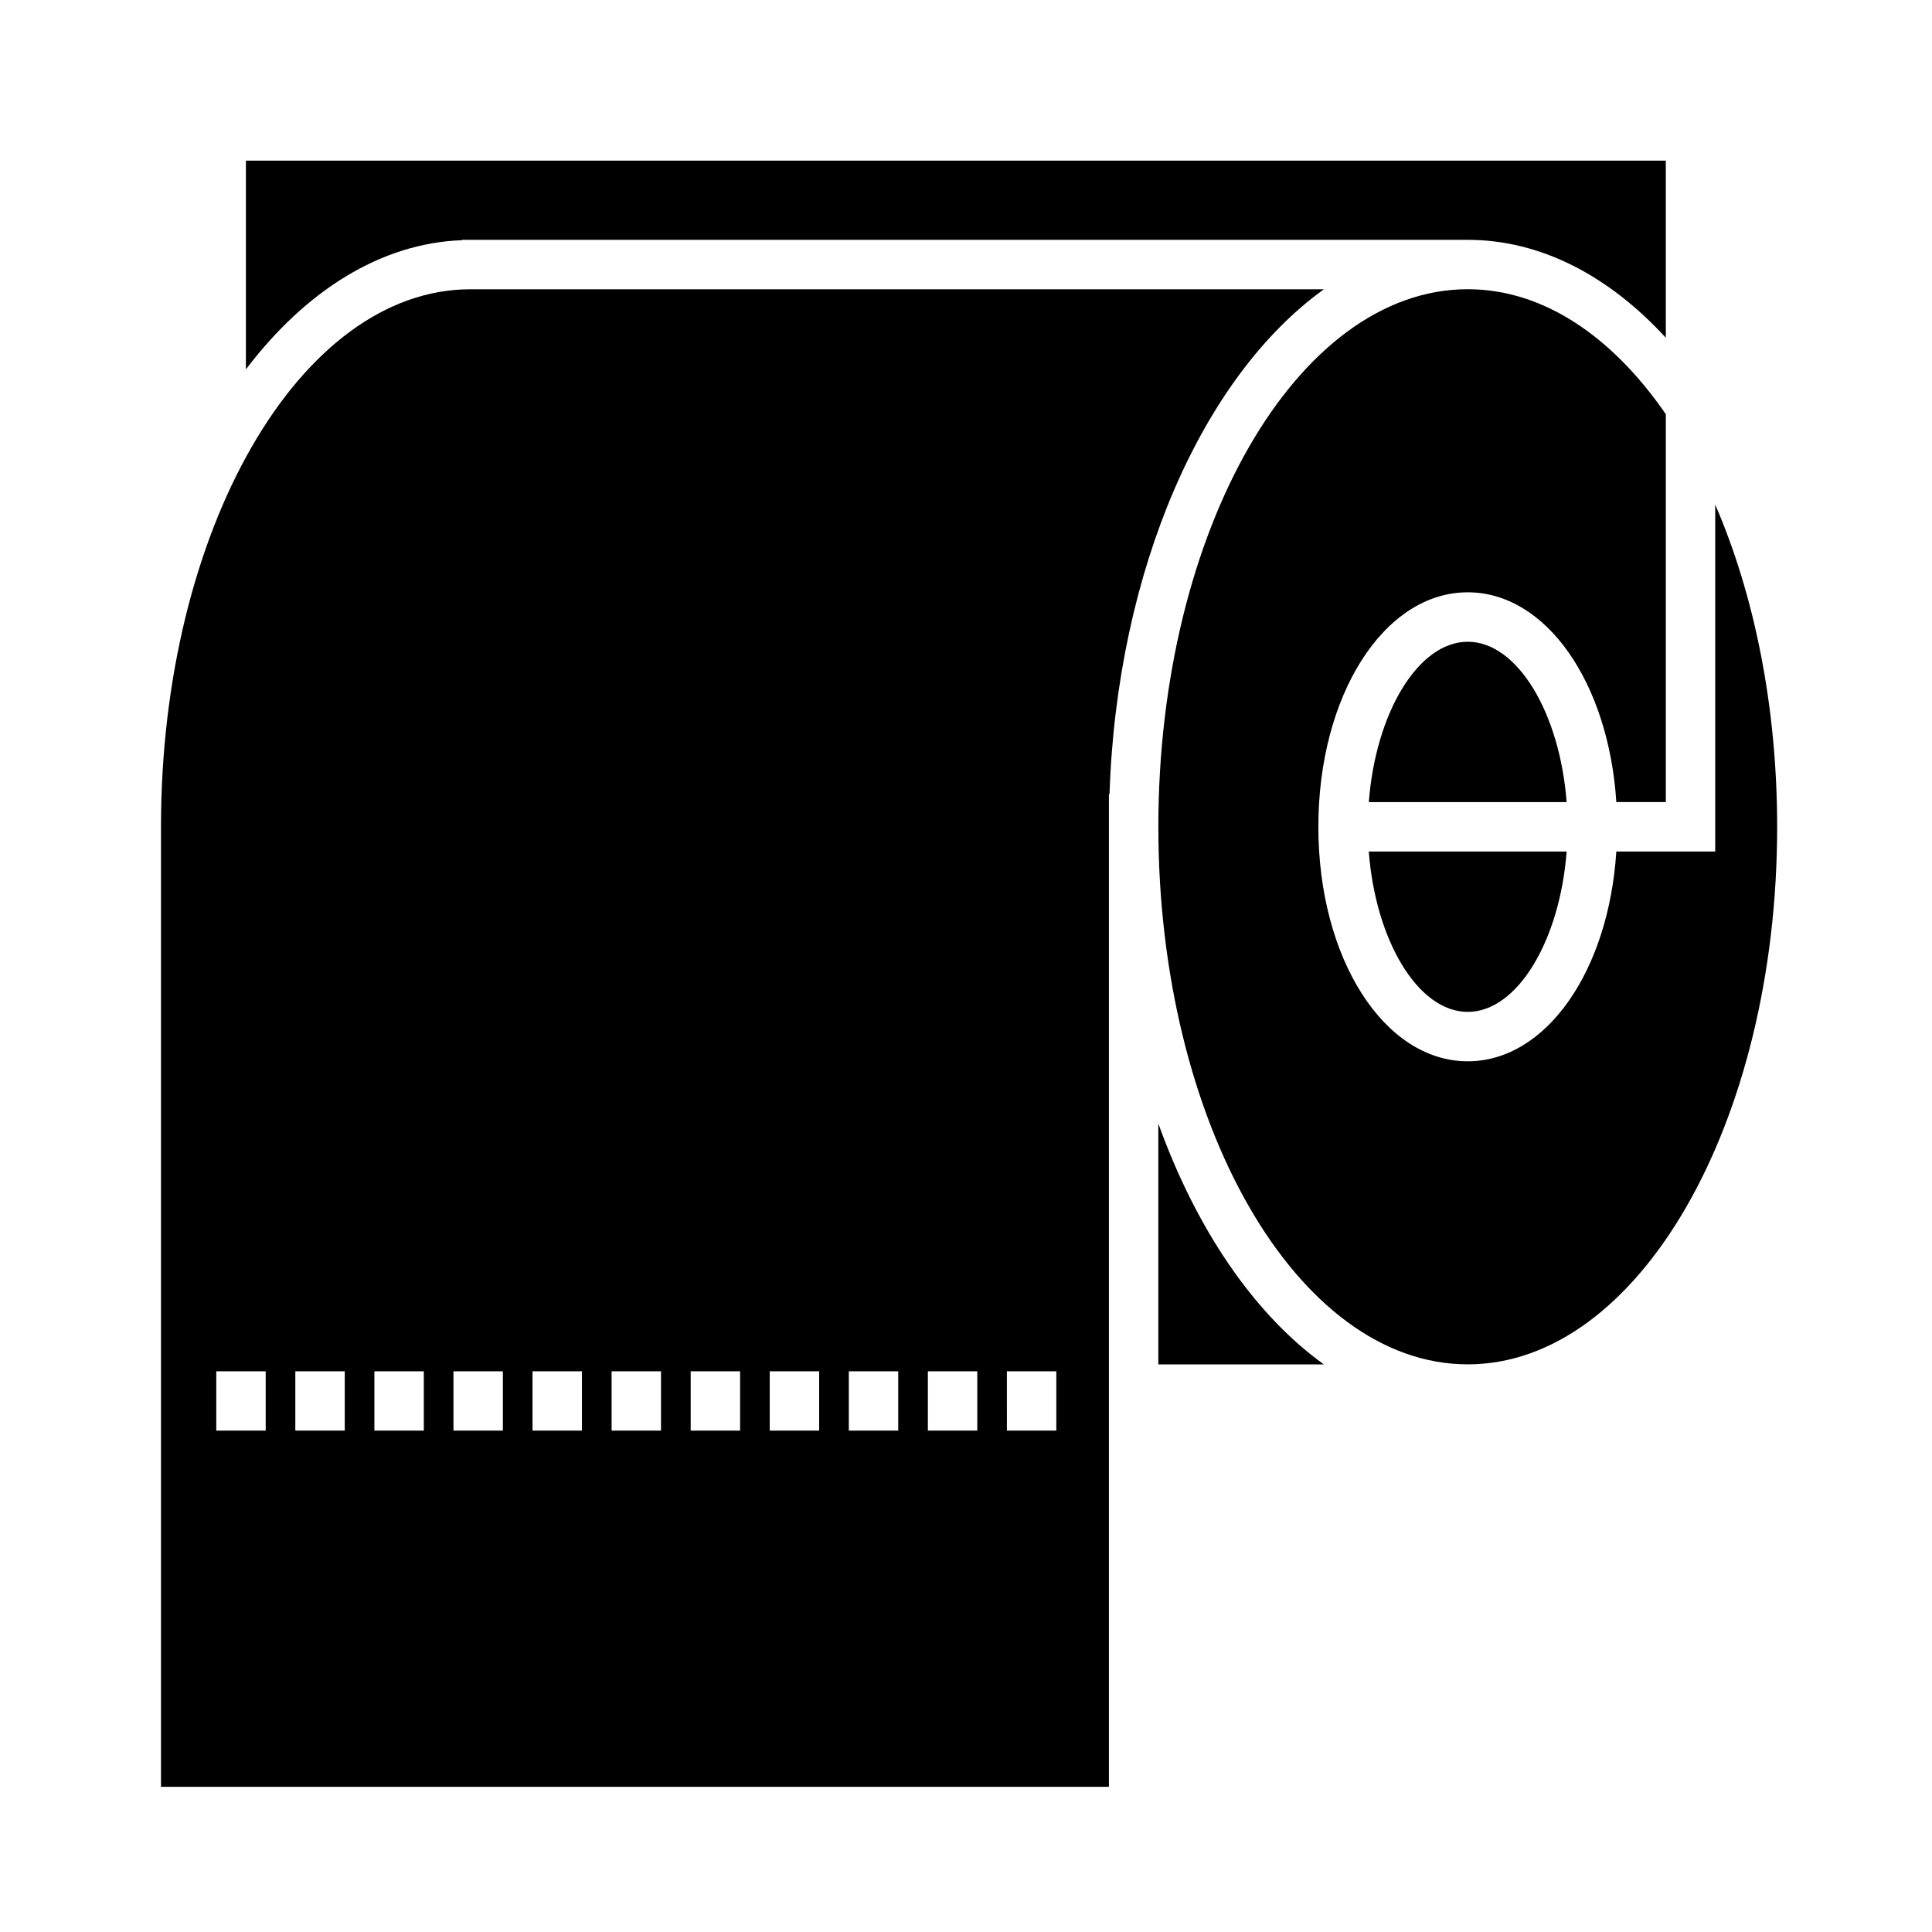 <?xml version="1.0" encoding="UTF-8"?>
<!-- Uploaded to: ICON Repo, www.iconrepo.com, Generator: ICON Repo Mixer Tools -->
<svg fill="#000000" width="800px" height="800px" version="1.1" viewBox="144 144 512 512" xmlns="http://www.w3.org/2000/svg">
 <g>
  <path d="m266.48 207.65v-0.09h266.48c19.402 0 37.449 9.566 52.496 25.938v-46.93h-376.29v55.316c15.77-20.758 35.648-33.438 57.309-34.234z"/>
  <path d="m450.97 441.76v63.824h43.871c-18.395-13.23-33.754-35.707-43.871-63.824z"/>
  <path d="m494.84 220.66h-226.19c-45.211 0-81.988 63.91-81.988 142.46v254.4h251.21v-263.05h0.152c2.023-59.875 24.84-110.82 56.812-133.8zm-280.43 302.47h-13.094v-15.715h13.094zm20.953 0h-13.098v-15.715h13.098zm20.953 0h-13.098v-15.715h13.098zm20.953 0h-13.094v-15.715h13.094zm20.953 0h-13.098v-15.715h13.098zm20.953 0h-13.094v-15.715h13.094zm20.961 0h-13.094v-15.715h13.094zm20.953 0h-13.098v-15.715h13.098zm20.953 0h-13.094v-15.715h13.094zm20.953 0h-13.098v-15.715h13.098zm20.945 0h-13.098l-0.004-15.715h13.098z"/>
  <path d="m598.55 369.66h-26.207c-2.023 31.656-18.59 55.594-39.379 55.594-22.191 0-39.586-27.293-39.586-62.141 0-34.848 17.391-62.145 39.586-62.145 20.789 0 37.344 23.941 39.379 55.594h13.121l-0.004-102.79c-14.234-20.668-32.535-33.125-52.496-33.125-45.211 0-81.988 63.91-81.988 142.46 0 78.555 36.781 142.46 81.988 142.46 45.207 0.004 82-63.906 82-142.45 0-32.012-6.106-61.582-16.414-85.395z"/>
  <path d="m532.97 314.07c-13.164 0-24.426 18.887-26.215 42.5h52.418c-1.793-23.625-13.047-42.5-26.203-42.5z"/>
  <path d="m532.96 412.16c13.164 0 24.414-18.879 26.215-42.496h-52.434c1.805 23.617 13.059 42.496 26.219 42.496z"/>
 </g>
</svg>